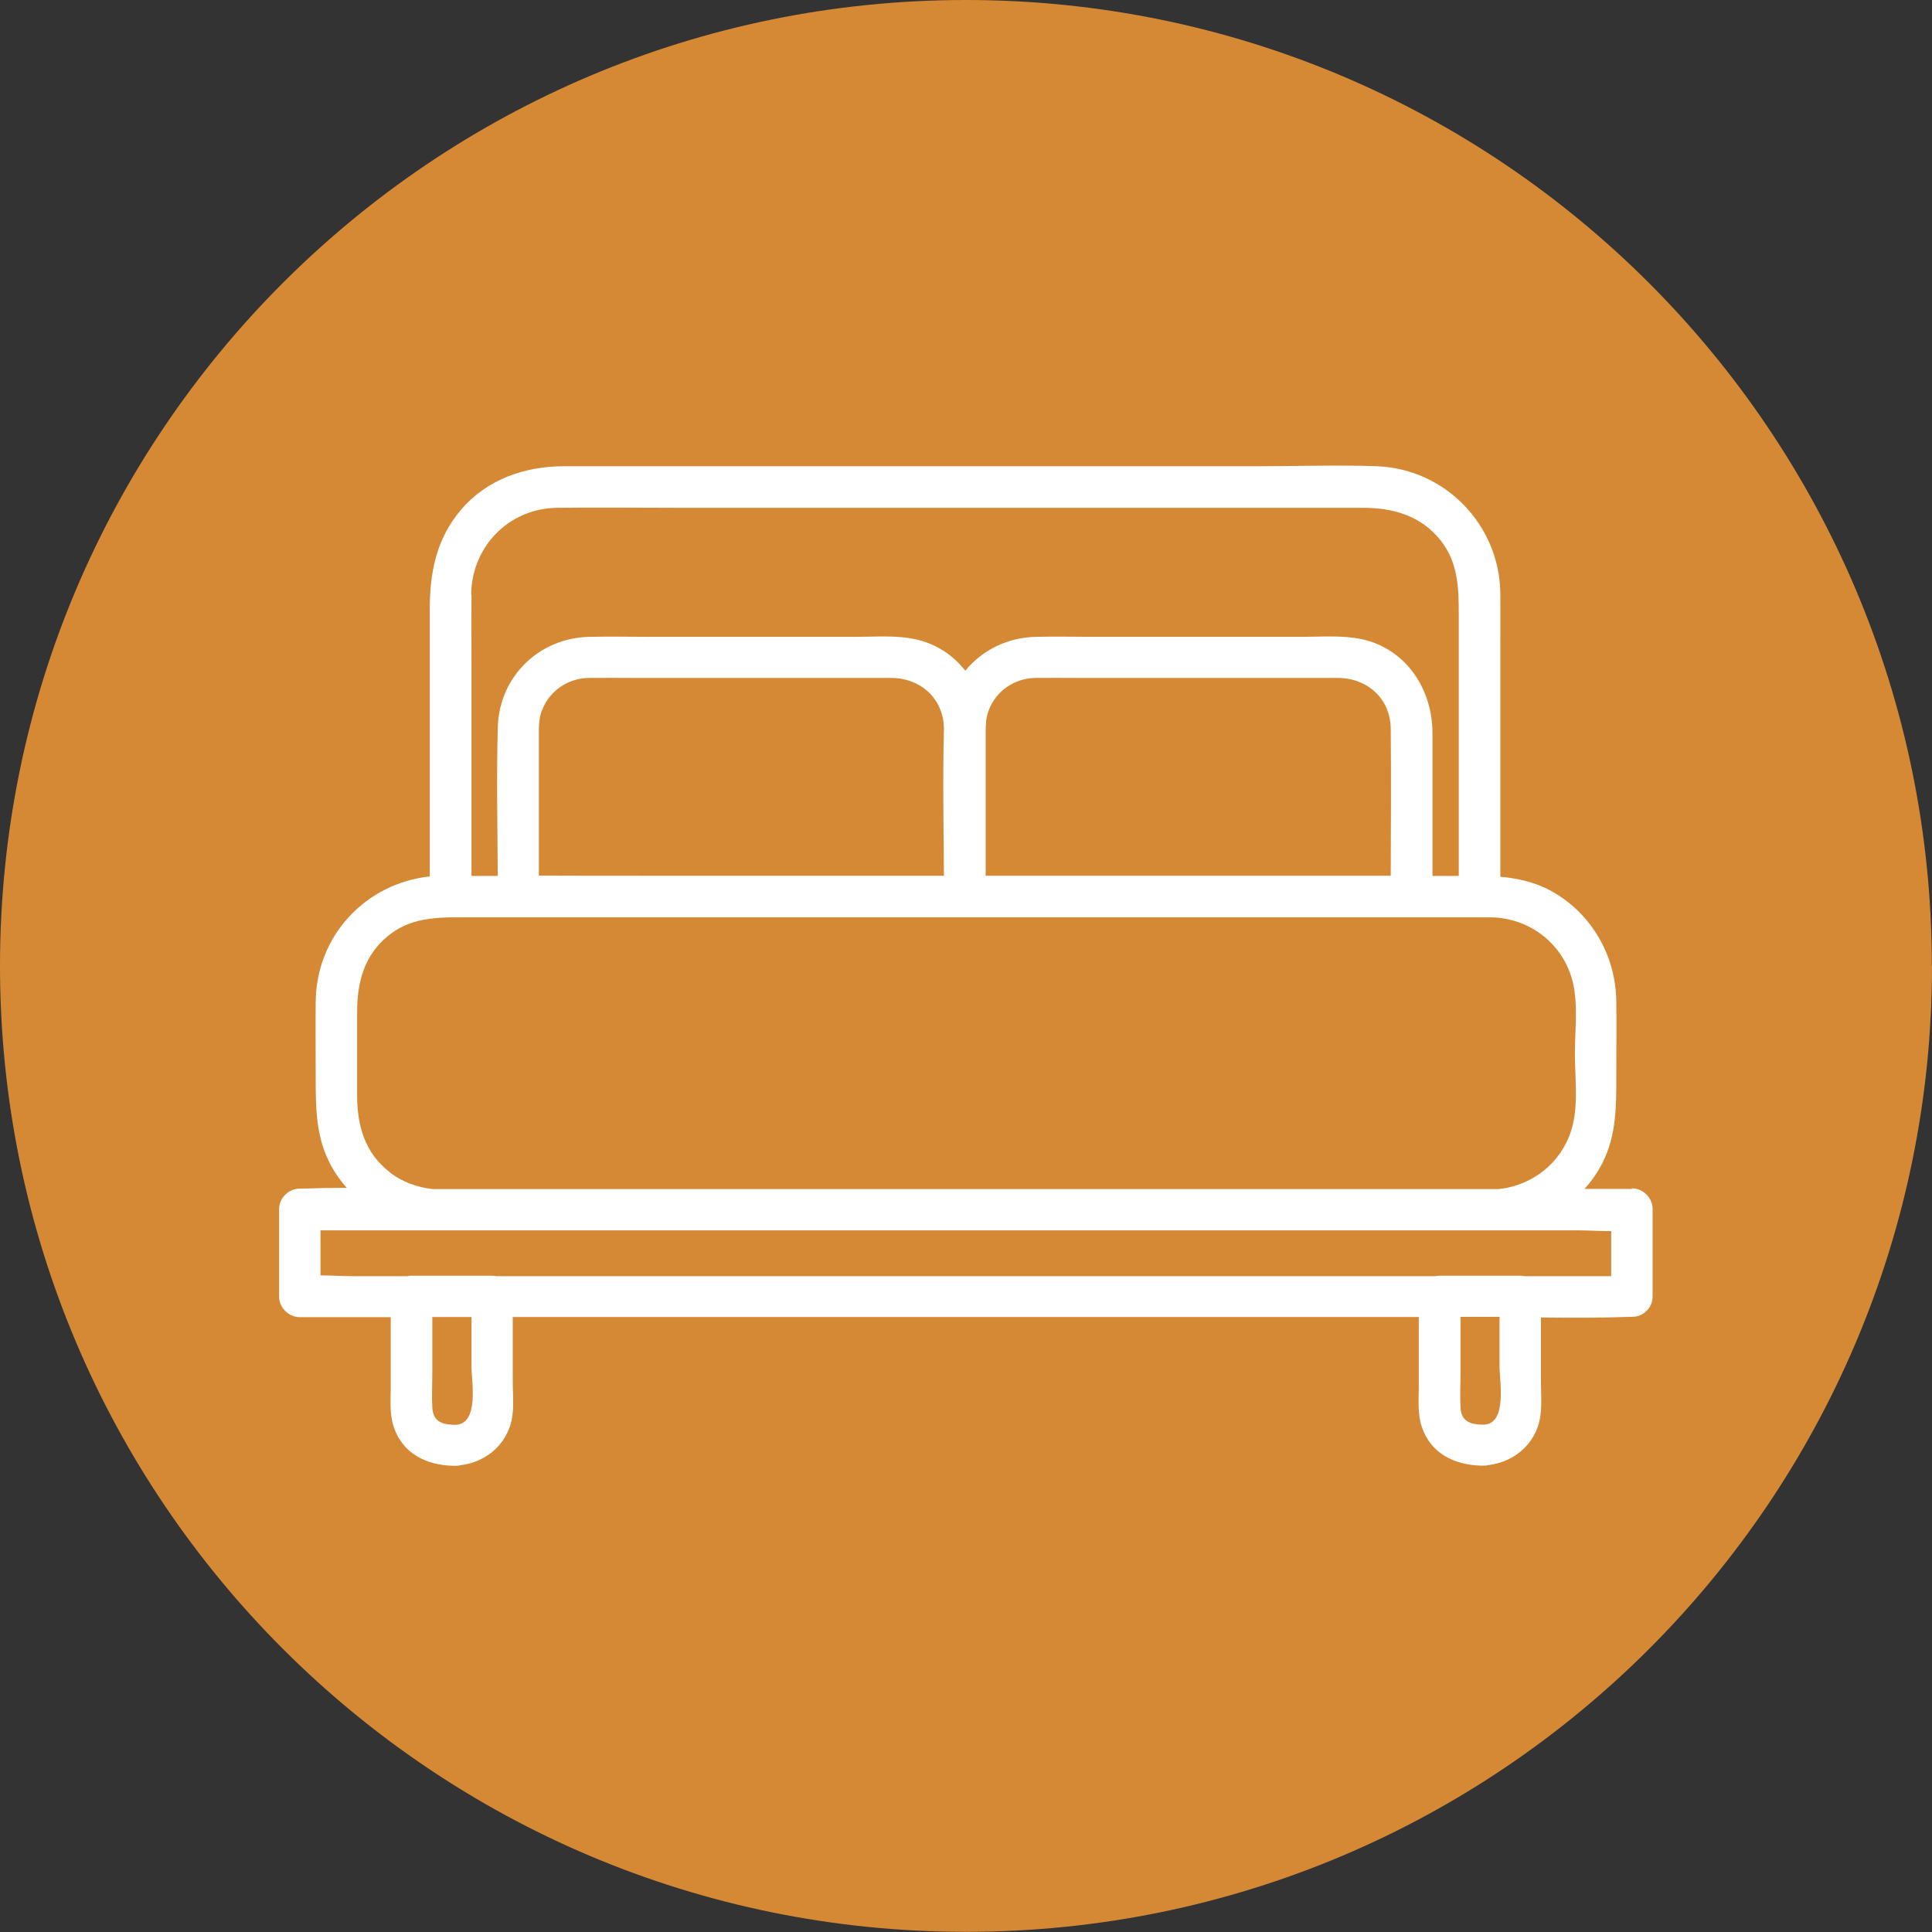 <?xml version="1.0" encoding="UTF-8"?><svg id="Layer_1" xmlns="http://www.w3.org/2000/svg" viewBox="0 0 121.29 121.29"><rect x="0" y="0" width="121.29" height="121.29" fill="#333333" stroke="none"/><defs><style>.cls-1{fill:#fff;}.cls-2{fill:#d58935;}</style></defs><path class="cls-2" d="M121.29,60.64c0,33.49-27.15,60.64-60.64,60.64S0,94.14,0,60.64,27.15,0,60.64,0s60.64,27.15,60.64,60.64"/><path class="cls-1" d="M102.46,74.64h-2.99c.45-.49.83-1.04,1.14-1.65.88-1.76.86-3.56.86-5.46,0-1.56.02-3.13,0-4.69-.04-2.75-1.44-5.3-3.8-6.74-1.12-.68-2.28-.95-3.48-1.06v-14.42c0-1.13.01-2.27,0-3.4-.06-4.25-3.44-7.78-7.74-7.95-2.46-.09-4.93,0-7.39,0h-43.65c-2.46,0-4.85.82-6.48,2.75-1.55,1.82-1.95,3.95-1.95,6.25v16.75c-4.02.44-7.11,3.71-7.16,7.84-.02,1.6,0,3.21,0,4.81,0,1.92.01,3.75.96,5.5.28.51.61.98.99,1.4-.93,0-1.87.02-2.8.05-.05,0-.09,0-.15,0-.7,0-1.3.59-1.3,1.3v5.47c0,.7.6,1.3,1.3,1.3h5.71v4.39c0,.82-.08,1.71.19,2.5.55,1.67,2.04,2.39,3.68,2.44.07,0,.14,0,.21,0,.09,0,.18,0,.26-.03,1.77-.2,3.17-1.49,3.32-3.32.06-.65,0-1.31,0-1.97v-4.02h56.88v4.39c0,.82-.08,1.71.19,2.5.55,1.67,2.04,2.39,3.68,2.44.07,0,.14,0,.21,0,.09,0,.18,0,.26-.03,1.77-.2,3.17-1.49,3.32-3.32.06-.65.01-1.31.01-1.97v-3.98c1.86.02,3.72.03,5.56-.04h.15c.4,0,.7-.15.91-.37.23-.21.39-.52.39-.93v-5.47c0-.7-.6-1.3-1.31-1.3M94.14,82.72v3.05c0,.94.5,3.6-.98,3.67-.79,0-1.42-.16-1.47-1.07-.04-.73,0-1.47,0-2.2v-3.5h2.46v.04ZM95.71,80.12c-.08-.02-.17-.03-.26-.03h-5.06c-.09,0-.18,0-.27.03H31.16c-.08-.02-.17-.03-.26-.03h-5.07c-.09,0-.18,0-.26.03h-3.33c-.69,0-1.41-.05-2.12-.05v-2.83h78.91c.69,0,1.41.05,2.12.05v2.83h-5.45ZM29.6,82.71v3.07c0,.94.5,3.6-.99,3.67-.79,0-1.41-.16-1.47-1.07-.04-.73,0-1.47,0-2.2v-3.5h2.46v.03ZM24.47,73.59c-1.58-1.21-2.05-2.95-2.05-4.83v-5.2c0-1.87.42-3.58,1.96-4.82.81-.66,1.69-.94,2.6-1.06.43-.06.86-.08,1.31-.09.31,0,.64,0,.96,0h63.64c.24,0,.47,0,.71,0,.2,0,.4.02.59.04,2.2.27,4.02,1.84,4.55,4.03.34,1.41.13,3.05.13,4.48s.21,3.07-.13,4.47c-.54,2.24-2.42,3.81-4.67,4.04H29.09c-.64,0-1.28,0-1.92,0-.97-.11-1.9-.43-2.7-1.05M29.58,37.32c.03-2.99,2.35-5.4,5.39-5.44,2.48-.03,4.97,0,7.45,0h43.15c1.88,0,3.63.49,4.86,2.03,1.13,1.42,1.15,3.04,1.15,4.74v16.34h-1.65c0-2.99,0-5.98,0-8.97,0-2.72-1.63-5.28-4.43-5.89-1.2-.26-2.51-.15-3.73-.15h-13.02c-1.23,0-2.46-.03-3.69,0-1.82.03-3.42.85-4.46,2.13-.75-.97-1.81-1.69-3.14-1.98-1.2-.26-2.51-.15-3.73-.15h-13.01c-1.23,0-2.47-.03-3.7,0-3.19.06-5.69,2.51-5.77,5.7-.08,3.1-.02,6.21,0,9.31-.55,0-1.1,0-1.65,0v-13.76c0-1.3-.01-2.6,0-3.9M34.02,44.62c.45-1.24,1.63-2.04,2.94-2.06.89-.01,1.79,0,2.68,0h12.48c1.28,0,2.55,0,3.83,0,1.85.01,3.28,1.29,3.31,3.17-.08,3.08-.02,6.17,0,9.25h-18.95c-2.16,0-4.32,0-6.48-.01v-8.56c0-.61-.03-1.21.18-1.79M61.88,45.94c0-.45.02-.89.18-1.32.45-1.24,1.63-2.04,2.94-2.06.89-.01,1.79,0,2.68,0h12.48c1.28,0,2.55,0,3.83,0,1.86.01,3.3,1.3,3.32,3.19.03,3.07.01,6.15,0,9.23h-25.43v-9.04Z"/></svg>